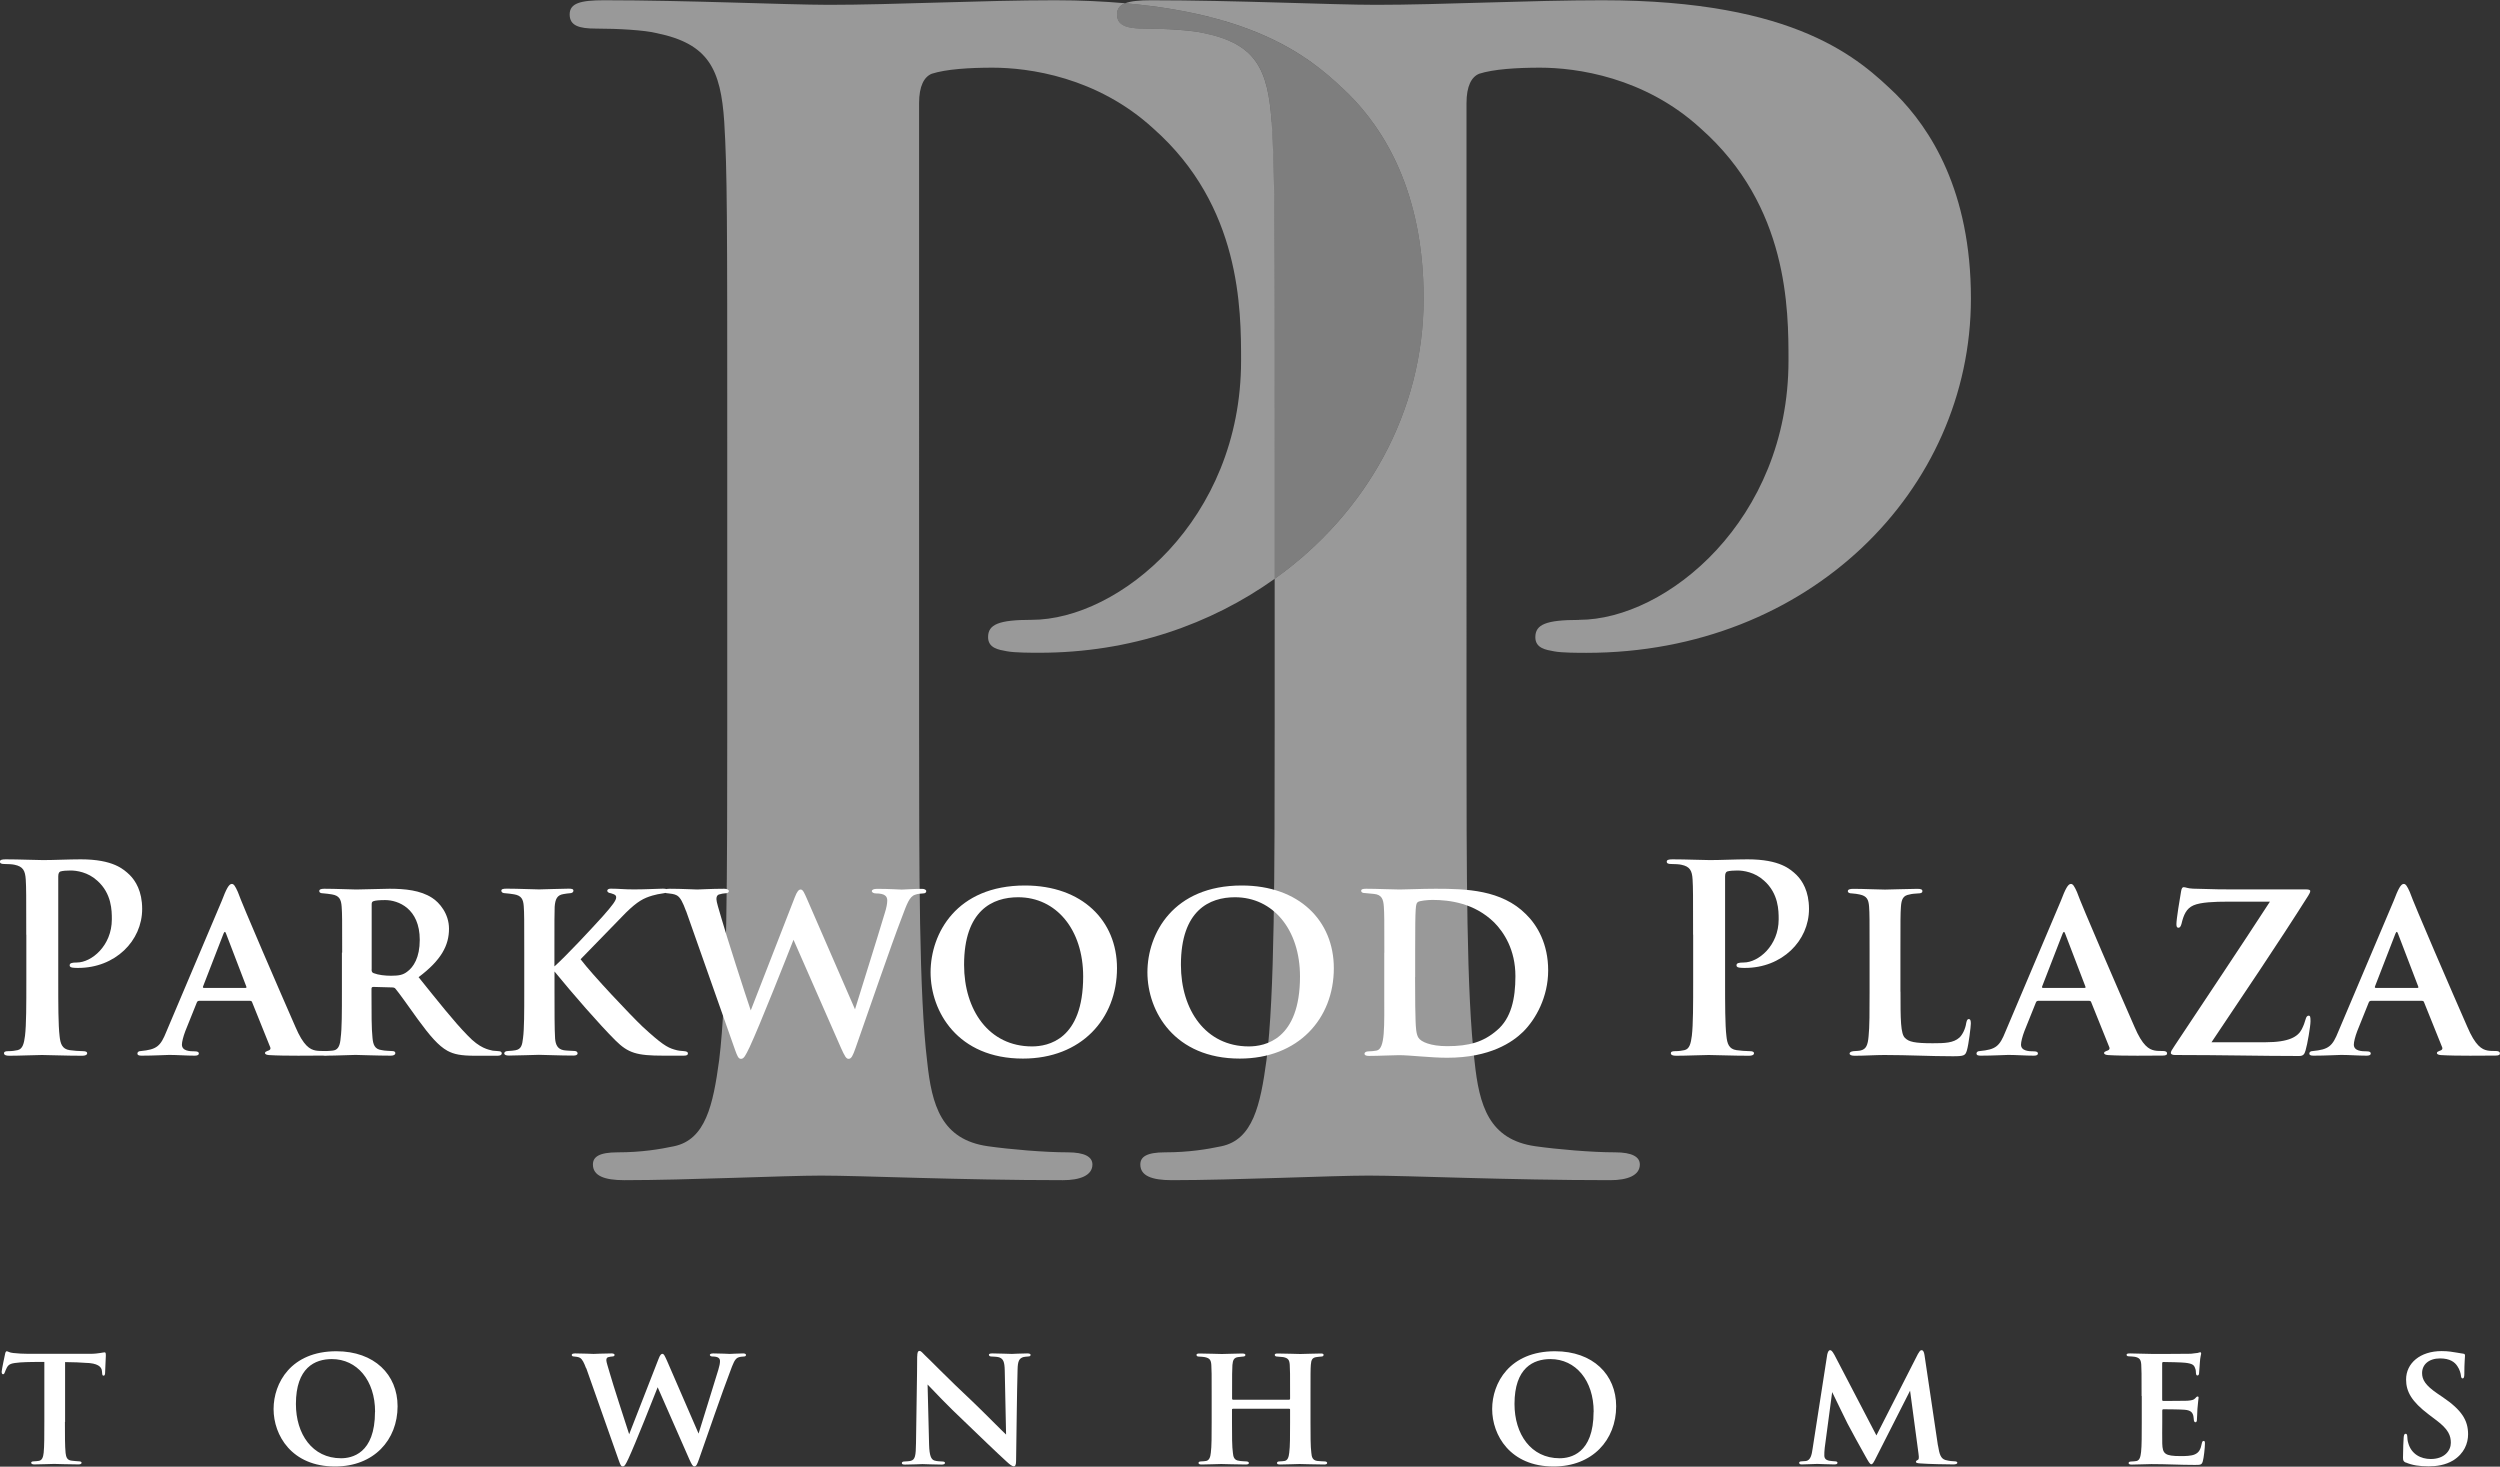 <?xml version="1.0" encoding="UTF-8"?>
<svg id="logos" xmlns="http://www.w3.org/2000/svg" viewBox="0 0 300 176">
  <rect x="0" y="0" width="300" height="176" fill="#333333" stroke="none"/>
  <defs>
    <style>
      .cls-1 {
        fill: #cbcbcb;
      }

      .cls-1, .cls-2 {
        opacity: .5;
      }

      .cls-1, .cls-2, .cls-3 {
        stroke-width: 0px;
      }

      .cls-2, .cls-3 {
        fill: #fff;
      }
    </style>
  </defs>
  <g>
    <path class="cls-2" d="m189.47,74.39c-3.95,0-5.23.55-5.23,2.07,0,1.34,1.28,1.52,2.25,1.7.91.18,2.98.18,3.89.18,26.65,0,46.13-19.47,46.13-42.53,0-12.9-4.87-20.38-9.01-24.52C223.18,7.15,215.7.03,192.27.03c-8.58,0-19.47.55-27.14.55-5.23,0-17.04-.55-26.96-.55-1.44,0-2.48.1-3.15.36,16.89,1.47,23.07,7.3,26.82,10.9,4.14,4.14,9,11.62,9,24.52,0,13.59-6.88,25.81-17.88,33.65v17.89c0,17.22,0,32.01-.98,39.86-.73,5.42-1.64,9.55-5.41,10.34-1.71.36-3.9.73-6.75.73-2.25,0-2.98.55-2.98,1.46,0,1.34,1.34,1.88,3.77,1.88,7.48,0,19.29-.55,23.61-.55,4.87,0,16.61.55,29.03.55,2.01,0,3.53-.55,3.53-1.88,0-.91-.91-1.46-2.98-1.46-2.8,0-6.94-.36-9.55-.73-5.6-.79-6.75-4.93-7.3-10.16-.97-8.03-.97-22.82-.97-40.04V12.38c0-2.07.61-3.16,1.52-3.53,1.7-.55,4.5-.73,7.3-.73,4.32,0,12.54,1.1,19.29,7.3,10.53,9.31,10.53,21.72,10.53,27.87,0,19.11-14.66,31.09-25.13,31.09Z"/>
    <path class="cls-2" d="m152.59,14.63c-.43-6.33-1.89-9.37-8.09-10.65-1.46-.36-4.68-.55-7.3-.55-2.07,0-3.16-.43-3.16-1.7,0-.66.32-1.09.98-1.34-2.56-.22-5.33-.36-8.42-.36-8.58,0-19.47.55-27.14.55C94.23.57,82.42.03,72.5.03c-2.86,0-4.14.36-4.14,1.7s1.09,1.7,3.16,1.7c2.62,0,5.84.18,7.3.55,6.21,1.28,7.67,4.32,8.09,10.65.36,6.02.36,11.26.36,39.74v32.98c0,17.22,0,32.01-.97,39.86-.73,5.42-1.64,9.55-5.42,10.34-1.7.36-3.9.73-6.75.73-2.25,0-2.98.55-2.98,1.46,0,1.34,1.34,1.88,3.77,1.88,7.48,0,19.29-.55,23.61-.55,4.87,0,16.61.55,29.03.55,2.01,0,3.53-.55,3.53-1.88,0-.91-.91-1.46-2.98-1.46-2.8,0-6.94-.36-9.55-.73-5.6-.79-6.75-4.93-7.3-10.16-.97-8.03-.97-22.82-.97-40.04V12.38c0-2.07.61-3.16,1.52-3.53,1.7-.55,4.5-.73,7.3-.73,4.32,0,12.53,1.1,19.29,7.3,10.53,9.31,10.53,21.72,10.53,27.87,0,19.11-14.67,31.09-25.13,31.09-3.95,0-5.23.55-5.23,2.07,0,1.34,1.28,1.52,2.25,1.7.91.18,2.98.18,3.9.18,10.95,0,20.57-3.41,28.25-8.88v-15.09c0-28.48,0-33.71-.37-39.74Z"/>
    <path class="cls-1" d="m170.84,35.81c0-12.9-4.87-20.38-9-24.52-3.75-3.59-9.92-9.42-26.82-10.9-.67.26-.98.68-.98,1.34,0,1.28,1.09,1.7,3.16,1.7,2.62,0,5.84.18,7.3.55,6.21,1.28,7.67,4.32,8.09,10.65.37,6.02.37,11.26.37,39.74v15.09c11-7.85,17.88-20.07,17.88-33.65Z"/>
  </g>
  <g>
    <path class="cls-3" d="m7.79,170.62c0,1.57,0,2.96.08,3.73.06.48.16.87.72.93.25.04.63.06.89.08.21,0,.31.08.31.17,0,.12-.12.2-.37.2-1.2,0-2.46-.06-2.92-.06-.42,0-1.68.06-2.39.06-.24,0-.37-.08-.37-.2,0-.09.09-.17.31-.17.25-.02.46-.02.63-.06.39-.08.5-.46.56-.97.08-.75.08-2.08.08-3.71v-7.19c-.69,0-2.06,0-2.88.06-1.06.09-1.38.17-1.62.63-.12.22-.16.37-.25.58-.04.12-.1.21-.2.21-.12,0-.17-.11-.17-.31.03-.37.35-1.84.4-2.08.04-.24.11-.37.21-.37.14,0,.31.17.77.21.5.06,1.24.1,1.86.1h7.34c.59,0,.98-.06,1.25-.1.27-.04.42-.08.52-.08.13,0,.15.1.15.42,0,.34-.09,1.63-.09,2.09-.02.19-.06.29-.18.29-.14,0-.16-.1-.18-.35,0-.06-.02-.14-.02-.22-.04-.48-.48-.95-2.02-.97-.5-.05-1.27-.07-2.4-.09v7.19Z"/>
    <path class="cls-3" d="m32.83,169.08c0-3.11,2.08-6.93,7.53-6.93,4.57,0,7.35,2.81,7.35,6.6,0,4.04-2.84,7.23-7.51,7.23-5.21,0-7.37-3.76-7.37-6.89Zm12.18.33c0-3.76-2.16-6.32-5.19-6.32-2.03,0-4.31,1.03-4.31,5.39,0,3.61,1.97,6.51,5.41,6.51,1.27,0,4.08-.52,4.08-5.57Z"/>
    <path class="cls-3" d="m70.33,164.19c-.25-.66-.44-1.07-.73-1.25-.2-.12-.54-.14-.71-.16-.18,0-.28-.06-.28-.19,0-.12.14-.18.42-.18.97,0,2.01.06,2.2.06.22,0,1.11-.06,2.16-.06.24,0,.36.08.36.18,0,.13-.12.19-.3.19-.17.02-.25.02-.46.08-.17.04-.23.18-.23.37,0,.22.19.77.42,1.57.29,1.06,1.94,6.16,2.32,7.31l3.51-9c.19-.51.33-.65.48-.65.19,0,.29.27.55.83l3.79,8.74c.4-1.31,1.76-5.64,2.37-7.66.14-.46.2-.78.2-1.03,0-.31-.16-.56-.91-.56-.16,0-.31-.08-.31-.19,0-.1.13-.18.42-.18.99,0,1.8.06,1.98.06.12,0,.99-.06,1.61-.06.21,0,.33.08.33.18,0,.13-.1.19-.25.19-.18.02-.44.02-.64.1-.46.14-.66.75-1.05,1.8-.85,2.2-2.73,7.65-3.7,10.42-.22.62-.32.87-.56.87-.2,0-.31-.23-.6-.85l-3.8-8.65c-.44,1.12-2.72,6.89-3.51,8.57-.33.7-.46.93-.68.93s-.29-.21-.48-.73l-3.9-11.06Z"/>
    <path class="cls-3" d="m110.07,162.76c0-.4.06-.65.27-.65.18,0,.35.21.66.53.33.28,2.76,2.8,5.73,5.57,1.35,1.29,3.67,3.65,4,3.94l-.16-7.67c-.02-1.06-.17-1.42-.67-1.6-.26-.08-.68-.08-.93-.1-.22,0-.3-.1-.3-.21,0-.14.2-.16.46-.16.91,0,1.84.06,2.3.06.22,0,.97-.06,1.84-.06.22,0,.4.04.4.18,0,.11-.08.19-.31.19-.18.02-.33.02-.52.06-.54.14-.71.5-.73,1.49-.08,2.66-.12,7.29-.18,10.98,0,.48-.1.65-.27.65-.22,0-.5-.23-.89-.59-1.16-1.05-3.37-3.19-5.1-4.85-1.82-1.7-3.86-3.85-4.36-4.38l.18,7.21c.04,1.35.25,1.78.63,1.91.3.1.66.1.97.12.18,0,.31.06.31.17,0,.14-.17.2-.42.2-1.08,0-1.8-.06-2.28-.06-.23,0-1.19.06-2.08.06-.23,0-.4-.02-.4-.18,0-.11.1-.19.29-.19.22-.02.54-.02.78-.08.53-.14.61-.6.63-2.14.04-3.73.14-8.07.14-10.39Z"/>
    <path class="cls-3" d="m154.69,167.97c.06,0,.12-.05.12-.13v-.37c0-2.68,0-3.13-.04-3.69-.04-.58-.18-.81-.79-.93-.14-.02-.46-.04-.68-.06-.23,0-.33-.08-.33-.21,0-.12.12-.16.37-.16,1.01,0,2.24.06,2.7.06.37,0,1.7-.06,2.44-.06.25,0,.35.04.35.16,0,.13-.08.21-.31.21-.18.02-.32.02-.54.06-.5.06-.64.33-.68.93-.04.56-.04,1.03-.04,3.74v3.11c0,1.63,0,2.96.1,3.71.04.52.16.89.7.97.25.04.67.04.91.06.21,0,.29.11.29.19,0,.12-.14.18-.35.18-1.2,0-2.48-.06-2.96-.06-.4,0-1.58.06-2.35.06-.26,0-.36-.06-.36-.18,0-.08.06-.19.28-.19.25-.02.48-.02.65-.06.36-.08.48-.46.54-.99.1-.73.1-2.04.1-3.65v-1.52c0-.08-.06-.1-.12-.1h-6.72c-.07,0-.13.02-.13.1v1.58c0,1.64,0,2.86.11,3.63.04.5.18.87.72.93.27.06.65.06.89.08.21,0,.31.11.31.19,0,.12-.14.18-.37.18-1.17,0-2.49-.06-2.95-.06-.36,0-1.65.06-2.38.06-.2,0-.35-.06-.35-.18,0-.08.06-.19.29-.19.27-.02.48-.02.64-.06.37-.08.5-.48.55-.99.1-.73.1-2.06.1-3.69v-3.11c0-2.69,0-3.16-.04-3.72-.04-.6-.19-.83-.81-.95-.14-.04-.42-.04-.67-.06-.22,0-.3-.08-.3-.21,0-.12.14-.16.37-.16.99,0,2.19.06,2.68.06s1.69-.06,2.42-.06c.29,0,.4.06.4.18,0,.13-.14.19-.33.19-.16.02-.4.04-.54.06-.5.06-.64.35-.69.95-.04.56-.04,1.08-.04,3.67v.37c0,.08.06.13.13.13h6.72Z"/>
    <path class="cls-3" d="m179.06,169.08c0-3.11,2.08-6.93,7.54-6.93,4.56,0,7.34,2.81,7.34,6.6,0,4.04-2.84,7.23-7.51,7.23-5.21,0-7.37-3.76-7.37-6.89Zm12.18.33c0-3.76-2.16-6.32-5.19-6.32-2.03,0-4.31,1.03-4.31,5.39,0,3.61,1.97,6.51,5.41,6.51,1.27,0,4.08-.52,4.08-5.57Z"/>
    <path class="cls-3" d="m232.56,173.46c.17,1.09.35,1.58.89,1.74.52.14.87.14,1.12.16.18,0,.31.06.31.17,0,.14-.21.2-.49.2-.66,0-2.98-.04-3.95-.12-.4-.02-.53-.08-.53-.19,0-.08.09-.18.21-.22.14-.06.18-.21.1-.77l-1.01-7.55-3.98,7.84c-.42.85-.52.99-.67.99-.18,0-.35-.33-.68-.91-.48-.83-1.87-3.38-2.18-3.98-.19-.4-1.27-2.57-1.84-3.77l-.89,6.68c-.05.42-.05.66-.05.93,0,.37.21.54.55.62.32.06.56.06.76.08.17,0,.27.08.27.17,0,.16-.14.2-.42.2-.79,0-1.62-.06-2.01-.06s-1.27.06-1.87.06c-.16,0-.3-.04-.3-.2,0-.09.1-.17.28-.17.15-.02.29-.02.55-.04.54-.1.68-.74.78-1.45l1.76-11.33c.08-.34.19-.52.33-.52.16,0,.27.1.54.58l5.03,9.65,4.98-9.77c.18-.28.26-.46.44-.46.18,0,.29.19.35.58l1.61,10.85Z"/>
    <path class="cls-3" d="m256.99,167.51c0-2.71,0-3.18-.04-3.76s-.19-.81-.75-.93c-.16-.04-.46-.04-.71-.06-.2,0-.3-.06-.3-.19,0-.12.12-.16.42-.16.87,0,1.69.06,2.61.06.56,0,4.35,0,4.68-.02.35-.04.67-.08.83-.1.1-.02.21-.08.29-.08.1,0,.12.08.12.16,0,.12-.12.37-.16,1.12-.02.32-.04.68-.09,1.22,0,.11-.04.29-.2.29-.12,0-.16-.1-.18-.33,0-.08,0-.35-.11-.58-.12-.33-.28-.52-1.18-.62-.35-.05-2.22-.09-2.63-.09-.09,0-.13.06-.13.19v4.29c0,.13.02.19.13.19.44,0,2.42,0,2.88-.02.52-.04.79-.1.95-.29.13-.16.21-.22.29-.22s.12.04.12.14c0,.12-.08.52-.14,1.37,0,.35-.06,1.1-.06,1.25s-.02.33-.19.33c-.12,0-.18-.19-.18-.29-.02-.16-.02-.27-.06-.48-.1-.4-.31-.67-1.04-.73-.36-.04-2.11-.06-2.56-.06-.11,0-.13.08-.13.19v1.35c0,.6-.02,2.05,0,2.58.04,1.23.31,1.5,2.22,1.5.48,0,1.25,0,1.7-.21.48-.22.69-.58.83-1.33.04-.18.08-.28.23-.28.14,0,.14.16.14.35,0,.46-.14,1.71-.25,2.07-.12.46-.28.46-.97.46-1.8,0-3.35-.1-5.21-.1-.74,0-1.49.06-2.36.06-.24,0-.37-.06-.37-.18,0-.08.06-.19.31-.19.25-.02.48-.02.64-.06.37-.08.48-.48.55-1.09.08-.73.08-2.08.08-3.59v-3.11Z"/>
    <path class="cls-3" d="m288.71,175.52c-.29-.13-.35-.25-.35-.61,0-1.05.06-2.09.08-2.4.02-.29.08-.46.23-.46.16,0,.18.14.2.28.02.23.02.55.12.83.37,1.35,1.52,1.92,2.7,1.92,1.66,0,2.41-1.02,2.41-1.94,0-.83-.25-1.61-1.78-2.74l-.87-.66c-2.06-1.56-2.72-2.75-2.72-4.2,0-1.95,1.68-3.41,4.27-3.41.83,0,1.33.11,1.85.19.28.04.54.1.74.12.17.02.21.1.21.23,0,.28-.08.78-.08,2.2,0,.4-.07.54-.21.54-.12,0-.18-.12-.2-.35-.02-.22-.15-.73-.42-1.11-.31-.49-.89-.94-2.08-.94-1.37,0-2.16.75-2.16,1.76,0,.77.37,1.46,1.86,2.47l.59.4c2.32,1.57,3.07,2.8,3.07,4.48,0,1.07-.46,2.3-1.79,3.13-.93.56-1.99.71-2.94.71-1.12,0-1.96-.13-2.74-.46Z"/>
  </g>
  <g>
    <path class="cls-3" d="m3.15,112.16c0-4.74,0-5.61-.06-6.62-.07-1.05-.31-1.56-1.35-1.77-.24-.06-.78-.09-1.22-.09-.34,0-.53-.07-.53-.28s.21-.28.69-.28c1.65,0,3.62.09,4.49.09,1.28,0,3.09-.09,4.52-.09,3.9,0,5.15,1.19,5.87,1.87.69.69,1.5,1.94,1.5,4.08,0,3.84-3.24,7.08-7.68,7.08-.15,0-.5,0-.65-.03-.16-.03-.37-.06-.37-.28,0-.25.21-.34.87-.34,1.74,0,4.19-2,4.19-5.18,0-1.02,0-3.09-1.75-4.64-1.12-1.03-2.49-1.22-3.21-1.22-.47,0-.93.03-1.22.12-.15.06-.25.24-.25.59v12.49c0,2.87,0,5.33.16,6.67.09.87.28,1.56,1.22,1.69.44.06,1.12.12,1.59.12.34,0,.5.09.5.24,0,.22-.25.31-.59.31-2.07,0-4.02-.09-4.83-.09-.72,0-2.69.09-3.93.09-.41,0-.63-.09-.63-.31,0-.15.12-.24.5-.24.48,0,.84-.06,1.12-.12.63-.13.78-.82.9-1.72.16-1.31.16-3.77.16-6.64v-5.49Z"/>
    <path class="cls-3" d="m23.86,120.11c-.12,0-.19.06-.25.21l-1.37,3.41c-.25.65-.41,1.31-.41,1.62,0,.78.96.81,1.56.81.37,0,.47.12.47.25,0,.21-.22.27-.5.27-.97,0-2.1-.09-3.06-.09-.31,0-1.87.09-3.3.09-.34,0-.51-.06-.51-.27,0-.16.16-.28.37-.28,1.97-.19,2.4-.57,3.12-2.37l6.62-15.63c.56-1.47.87-2.06,1.22-2.06.24,0,.41.27.72.96.53,1.53,5.14,12.16,6.89,16.15.99,2.34,1.77,2.75,2.43,2.88.28.06.75.06,1.03.06.33,0,.47.12.47.28,0,.18-.13.27-.54.27-1.31,0-4.58.06-6.55-.06-.28-.03-.47-.09-.47-.25,0-.12.12-.18.27-.24.28-.09.51-.19.31-.57l-2.12-5.27c-.03-.12-.12-.18-.25-.18h-6.17Zm5.58-1.56c.15,0,.15-.06.12-.16l-2.43-6.35c-.09-.25-.18-.31-.31,0l-2.46,6.35c-.03.1,0,.16.12.16h4.97Z"/>
    <path class="cls-3" d="m41.06,114.31c0-4.05,0-4.64-.06-5.49-.06-.93-.31-1.34-1.16-1.49-.34-.06-.72-.1-1.05-.13-.31,0-.48-.09-.48-.27,0-.19.19-.28.6-.28,1.4,0,3.3.09,3.84.09.84,0,3.05-.09,3.99-.09,1.86,0,3.71.18,5.11,1.09.88.56,2.03,1.9,2.03,3.71,0,2-.93,3.77-3.65,5.81,2.31,2.87,4.25,5.33,5.87,6.98,1.5,1.59,2.52,1.71,3.03,1.84.27.03.5.03.71.06.25,0,.37.12.37.24,0,.22-.18.31-.53.31h-2.62c-1.8,0-2.58-.18-3.36-.59-1.09-.6-2.12-1.81-3.56-3.78-1.12-1.56-2.28-3.21-2.69-3.68-.09-.12-.24-.15-.44-.15l-2.21-.06c-.13,0-.22.06-.22.21v.56c0,2.4,0,4.25.12,5.34.07.78.25,1.37,1.09,1.47.37.09.94.09,1.31.12.25,0,.34.12.34.24,0,.19-.18.31-.53.31-1.65,0-3.84-.09-4.25-.09-.47,0-2.37.09-3.46.09-.34,0-.54-.09-.54-.27,0-.13.13-.28.44-.28.42-.03.75-.03,1-.09.53-.13.72-.69.78-1.5.15-1.09.15-3.09.15-5.55v-4.68Zm3.53,2.03c0,.25.06.37.25.44.56.22,1.37.31,2.09.31,1,0,1.44-.12,1.91-.47.78-.56,1.53-1.71,1.53-3.84,0-3.77-2.59-4.77-4.15-4.77-.65,0-1.16.04-1.4.13-.16.06-.22.15-.22.37v7.82Z"/>
    <path class="cls-3" d="m66.54,115.96c1.32-1.16,4.37-4.43,5.78-5.99,1.19-1.34,1.62-1.93,1.62-2.27,0-.19-.03-.34-.63-.51-.27-.03-.44-.15-.44-.3,0-.13.13-.25.41-.25,1.03,0,1.53.09,2.81.09s3.06-.09,3.47-.09c.44,0,.53.09.53.25,0,.09-.09.27-.44.3-.56.07-.93.16-1.37.28-1.03.31-1.75.66-3.18,2.06-1.25,1.28-4.71,4.83-5.43,5.58,1.38,1.84,6.08,6.8,7.43,8.08,2.28,2.1,2.96,2.5,3.8,2.75.51.16.75.16,1.12.19.41.03.53.12.53.28,0,.18-.12.27-.5.27h-2.46c-3.18,0-4.21-.31-5.74-1.83-2-2-5.06-5.52-7.31-8.27v2.4c0,2.37,0,4.52.07,5.64.06.75.3,1.28,1.05,1.41.37.06.97.06,1.31.09.22,0,.34.15.34.28,0,.18-.18.27-.5.27-1.59,0-3.56-.09-4.14-.09-.54,0-2.53.09-3.59.09-.37,0-.57-.09-.57-.27,0-.13.13-.28.47-.28.37-.03.6-.03.88-.09.71-.13.81-.66.9-1.44.15-1.09.15-3.15.15-5.61v-4.68c0-4.05,0-4.68-.06-5.55-.06-.84-.28-1.28-1.16-1.43-.37-.06-.68-.1-1.05-.13-.31,0-.48-.12-.48-.3,0-.19.19-.25.63-.25,1.41,0,3.3.09,3.9.09.56,0,2.61-.09,3.56-.09.41,0,.56.06.56.25,0,.18-.18.3-.44.3-.25.03-.41.03-.75.1-.78.12-.99.62-1.06,1.52-.03.85-.03,1.44-.03,5.49v1.65Z"/>
    <path class="cls-3" d="m82.32,109.32c-.37-1-.66-1.62-1.09-1.87-.31-.18-.81-.22-1.06-.25-.28,0-.44-.09-.44-.27,0-.19.22-.28.63-.28,1.46,0,3.02.09,3.3.09.34,0,1.68-.09,3.24-.09.37,0,.56.12.56.28,0,.18-.18.27-.47.27-.24.03-.37.03-.68.13-.25.06-.34.27-.34.56,0,.34.27,1.16.62,2.37.44,1.59,2.9,9.26,3.5,10.99l5.27-13.54c.28-.75.5-.97.72-.97.28,0,.44.41.81,1.25l5.71,13.13c.6-1.97,2.66-8.48,3.56-11.51.22-.68.31-1.19.31-1.55,0-.48-.25-.85-1.37-.85-.25,0-.48-.12-.48-.27,0-.16.19-.28.63-.28,1.5,0,2.72.09,2.96.09.19,0,1.5-.09,2.43-.09.31,0,.51.12.51.28,0,.18-.16.27-.37.27-.28.03-.66.03-.97.16-.68.21-.99,1.12-1.59,2.72-1.28,3.3-4.08,11.5-5.55,15.66-.33.93-.5,1.31-.84,1.31-.3,0-.47-.34-.9-1.28l-5.71-13.01c-.66,1.69-4.08,10.36-5.27,12.89-.51,1.05-.69,1.4-1.03,1.4-.31,0-.44-.31-.72-1.09l-5.86-16.62Z"/>
    <path class="cls-3" d="m111.67,116.68c0-4.68,3.12-10.42,11.32-10.42,6.87,0,11.05,4.22,11.05,9.92,0,6.08-4.28,10.85-11.29,10.85-7.83,0-11.08-5.64-11.08-10.36Zm18.31.5c0-5.64-3.24-9.51-7.8-9.51-3.05,0-6.49,1.55-6.49,8.11,0,5.42,2.97,9.79,8.15,9.79,1.9,0,6.14-.78,6.14-8.39Z"/>
    <path class="cls-3" d="m137.69,116.68c0-4.68,3.12-10.42,11.32-10.42,6.87,0,11.05,4.22,11.05,9.92,0,6.08-4.28,10.85-11.29,10.85-7.83,0-11.08-5.64-11.08-10.36Zm18.31.5c0-5.64-3.24-9.51-7.8-9.51-3.05,0-6.49,1.55-6.49,8.11,0,5.42,2.97,9.79,8.15,9.79,1.9,0,6.14-.78,6.14-8.39Z"/>
    <path class="cls-3" d="m166.12,114.31c0-3.99,0-4.68-.06-5.52-.06-.87-.24-1.43-1.19-1.52l-1.05-.1c-.31,0-.48-.09-.48-.27,0-.19.19-.25.6-.25,1.31,0,3.18.09,4.02.09.9,0,2.49-.09,4.31-.09,3.68,0,7.92.12,10.85,3.06,1.37,1.34,2.66,3.56,2.66,6.74s-1.47,5.83-3,7.36c-1.28,1.25-3.96,3.12-9.11,3.12-2,0-4.46-.31-5.8-.31-.75,0-2.43.09-3.59.09-.37,0-.54-.09-.54-.27,0-.13.16-.28.48-.28s.62-.03.96-.09c1.06-.19.93-2.88.93-7.05v-4.68Zm3.69,2.94c0,2.81.03,4.77.06,5.27.03.75.06,1.56.34,2,.3.5,1.46,1.02,3.46,1.02,2.62,0,4.34-.5,5.96-1.9,1.71-1.44,2.22-3.78,2.22-6.5,0-3.18-1.38-5.27-2.56-6.46-2.37-2.31-5.33-2.69-7.39-2.69-.57,0-1.56.1-1.75.25-.27.22-.33.28-.33,5.71v3.28Z"/>
    <path class="cls-3" d="m203.17,112.16c0-4.74,0-5.61-.06-6.62-.06-1.05-.31-1.56-1.35-1.77-.24-.06-.78-.09-1.22-.09-.34,0-.53-.07-.53-.28s.21-.28.69-.28c1.65,0,3.62.09,4.49.09,1.28,0,3.09-.09,4.52-.09,3.9,0,5.15,1.19,5.87,1.87.69.69,1.5,1.94,1.5,4.08,0,3.84-3.24,7.08-7.68,7.08-.15,0-.5,0-.65-.03-.16-.03-.37-.06-.37-.28,0-.25.21-.34.87-.34,1.74,0,4.19-2,4.19-5.18,0-1.02,0-3.09-1.75-4.64-1.12-1.03-2.49-1.22-3.21-1.22-.47,0-.93.03-1.22.12-.15.06-.25.24-.25.59v12.49c0,2.87,0,5.33.16,6.67.09.87.28,1.56,1.22,1.69.44.06,1.12.12,1.59.12.34,0,.5.09.5.24,0,.22-.25.31-.59.31-2.07,0-4.02-.09-4.84-.09-.71,0-2.68.09-3.92.09-.41,0-.63-.09-.63-.31,0-.15.12-.24.5-.24.48,0,.84-.06,1.12-.12.63-.13.78-.82.9-1.72.16-1.31.16-3.77.16-6.64v-5.49Z"/>
    <path class="cls-3" d="m228.06,118.99c0,3.27,0,5.12.56,5.58.44.44,1.12.62,3.3.62,1.44,0,2.49-.03,3.21-.68.37-.34.72-1.06.81-1.72.06-.24.1-.5.31-.5s.25.22.25.54c0,.33-.25,2.46-.47,3.21-.19.62-.31.71-1.69.71-2.78,0-5.3-.15-8.23-.15-1.12,0-2.28.09-3.56.09-.37,0-.6-.09-.6-.27,0-.13.16-.25.47-.28.34-.03.66-.03.88-.09.65-.16.84-.66.93-1.69.12-1.08.12-3.08.12-5.36v-4.68c0-4.05,0-4.68-.06-5.52-.06-.87-.28-1.28-1.12-1.46-.21-.06-.59-.1-.93-.13-.31,0-.5-.09-.5-.27,0-.19.21-.28.65-.28,1.32,0,3,.09,3.81.09.59,0,2.84-.09,3.9-.09.44,0,.59.09.59.28,0,.18-.15.27-.53.27-.31.03-.69.03-1.03.13-.75.12-.96.56-1.02,1.49-.06.85-.06,1.44-.06,5.55v4.62Z"/>
    <path class="cls-3" d="m244.55,120.11c-.12,0-.19.06-.25.21l-1.37,3.41c-.25.65-.41,1.31-.41,1.62,0,.78.96.81,1.56.81.37,0,.47.12.47.25,0,.21-.22.27-.5.27-.97,0-2.1-.09-3.06-.09-.31,0-1.87.09-3.3.09-.34,0-.51-.06-.51-.27,0-.16.16-.28.37-.28,1.97-.19,2.4-.57,3.12-2.37l6.62-15.63c.56-1.47.87-2.06,1.22-2.06.24,0,.41.27.72.96.53,1.53,5.14,12.16,6.89,16.15.99,2.34,1.77,2.75,2.43,2.88.28.06.75.06,1.02.06.34,0,.48.12.48.28,0,.18-.13.27-.54.27-1.31,0-4.58.06-6.55-.06-.28-.03-.47-.09-.47-.25,0-.12.12-.18.27-.24.28-.09.51-.19.31-.57l-2.12-5.27c-.03-.12-.12-.18-.25-.18h-6.17Zm5.58-1.56c.15,0,.15-.06.12-.16l-2.43-6.35c-.09-.25-.18-.31-.31,0l-2.46,6.35c-.03.1,0,.16.12.16h4.97Z"/>
    <path class="cls-3" d="m271.84,125.07c2.9,0,3.92-.69,4.37-1.56.21-.41.37-.84.47-1.22.06-.24.18-.41.34-.41.21,0,.24.13.24.69s-.37,2.75-.59,3.47c-.13.47-.28.68-.78.68-4.59,0-9.2-.12-14.92-.12-.27,0-.47-.09-.47-.25,0-.18.13-.37.44-.84,3.78-5.71,7.83-11.73,11.45-17.31h-5.12c-1.5,0-3.18.06-4.05.44s-1.19,1.16-1.44,2.22c-.09.33-.21.47-.36.47-.19,0-.25-.13-.25-.44,0-.6.41-3.09.56-3.93.06-.37.16-.5.31-.5.25,0,.44.15,1.12.18,2.58.09,3.9.09,5.09.09h8.51c.28,0,.47.06.47.19,0,.18-.12.34-.24.56-3.75,5.93-7.86,11.98-11.61,17.59h6.47Z"/>
    <path class="cls-3" d="m284.49,120.11c-.12,0-.19.06-.25.21l-1.37,3.41c-.25.65-.41,1.31-.41,1.62,0,.78.96.81,1.56.81.37,0,.47.12.47.25,0,.21-.22.27-.5.27-.97,0-2.1-.09-3.06-.09-.31,0-1.87.09-3.3.09-.34,0-.51-.06-.51-.27,0-.16.16-.28.37-.28,1.97-.19,2.4-.57,3.12-2.37l6.62-15.63c.56-1.47.87-2.06,1.22-2.06.24,0,.41.27.72.96.53,1.53,5.14,12.16,6.89,16.15.99,2.34,1.77,2.75,2.43,2.88.28.06.75.06,1.02.06.34,0,.48.12.48.28,0,.18-.13.27-.54.27-1.31,0-4.58.06-6.55-.06-.28-.03-.47-.09-.47-.25,0-.12.12-.18.27-.24.28-.09.51-.19.31-.57l-2.12-5.27c-.03-.12-.12-.18-.25-.18h-6.17Zm5.58-1.56c.15,0,.15-.06.12-.16l-2.43-6.35c-.09-.25-.18-.31-.31,0l-2.46,6.35c-.03.1,0,.16.12.16h4.97Z"/>
  </g>
</svg>